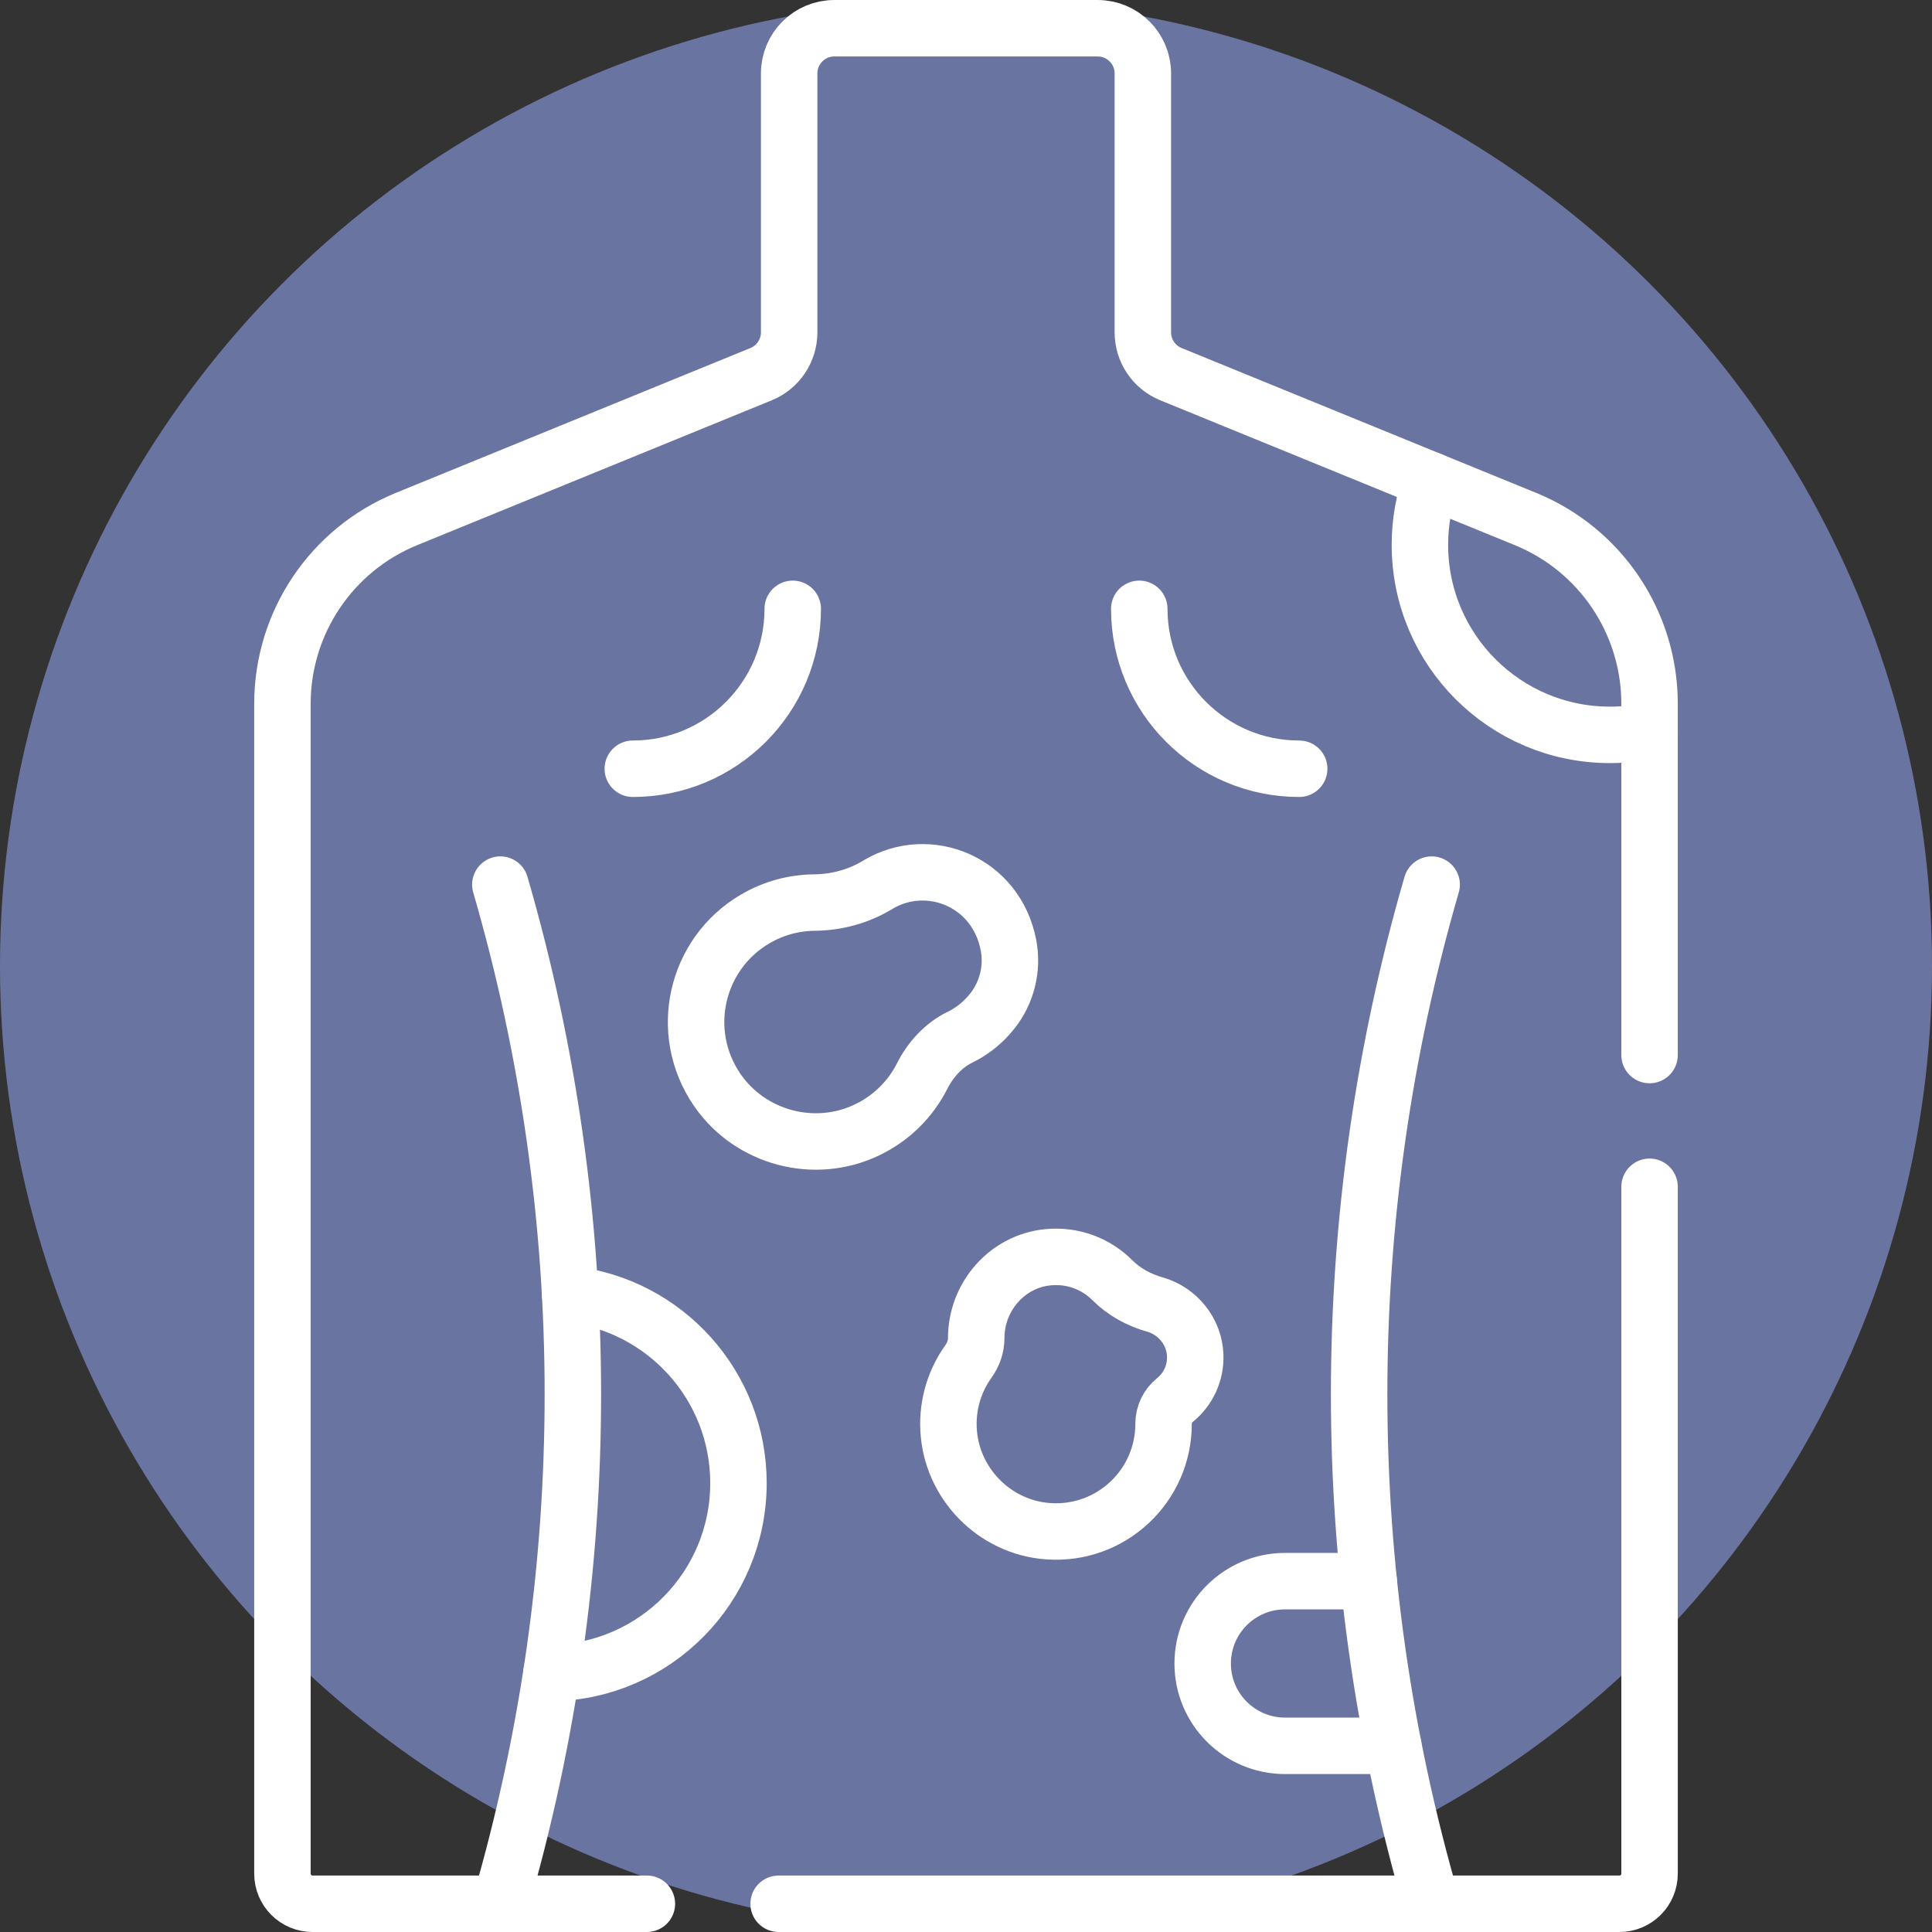 <svg height="300" width="300" xml:space="preserve" style="enable-background:new 0 0 513.27 513.27;" viewBox="0 0 513.27 513.27" y="0px" x="0px" id="Capa_1" version="1.1" xmlns:xlink="http://www.w3.org/1999/xlink" xmlns="http://www.w3.org/2000/svg"><rect x="0" y="0" width="513.27" height="513.27" fill="#333333" stroke="none"/><circle fill="#6a74a1" fill-opacity="1" transform="matrix(1,0,0,1,0,0)" shape="true" cy="256.635" cx="256.635" r="256.635"></circle><g transform="matrix(1,0,0,1,0,0)" height="100%" width="100%"><g>
	<path data-original-stroke-width="15" stroke-width="15" data-original-stroke-color="#000000ff" stroke-opacity="1" stroke="#ffffff" fill-opacity="1" fill="none" d="M171.855,505.77h-88.82c-4.418,0-8-3.582-8-8V186.95c0-21.53,13.03-40.92,32.95-49.06l94.21-38.49c4.51-1.84,7.46-6.23,7.46-11.11
		V19.5c0-6.62,5.37-12,12-12h69.96c6.63,0,12,5.38,12,12v68.79c0,4.88,2.95,9.27,7.46,11.11l94.21,38.49
		c19.92,8.14,32.95,27.53,32.95,49.06v93.34" style="stroke-linecap: round; stroke-linejoin: round; stroke-miterlimit: 10;"></path>
	<path data-original-stroke-width="15" stroke-width="15" data-original-stroke-color="#000000ff" stroke-opacity="1" stroke="#ffffff" fill-opacity="1" fill="none" d="M438.235,315.29v182.48c0,4.418-3.582,8-8,8h-223.38" style="stroke-linecap: round; stroke-linejoin: round; stroke-miterlimit: 10;"></path>
	<path data-original-stroke-width="15" stroke-width="15" data-original-stroke-color="#000000ff" stroke-opacity="1" stroke="#ffffff" fill-opacity="1" fill="none" d="M132.926,505.77c25.69-88.425,25.69-182.334,0-270.759" style="stroke-linecap: round; stroke-linejoin: round; stroke-miterlimit: 10;"></path>
	<path data-original-stroke-width="15" stroke-width="15" data-original-stroke-color="#000000ff" stroke-opacity="1" stroke="#ffffff" fill-opacity="1" fill="none" d="M380.344,235.011c-25.69,88.425-25.69,182.334,0,270.759" style="stroke-linecap: round; stroke-linejoin: round; stroke-miterlimit: 10;"></path>
	<path data-original-stroke-width="15" stroke-width="15" data-original-stroke-color="#000000ff" stroke-opacity="1" stroke="#ffffff" fill-opacity="1" fill="none" d="M230.452,300.124c6.568-3.185,11.487-8.252,14.502-14.186c2.26-4.45,5.687-8.258,10.177-10.437c3.093-1.5,5.986-3.759,8.456-6.847
		c3.922-4.904,5.515-11.363,4.336-17.53c-3.243-16.966-21.216-24.032-34.526-16.187c-0.079,0.047-0.159,0.094-0.237,0.142
		c-5.084,3.078-10.875,4.651-16.818,4.705c-5.38,0.049-10.819,1.468-15.787,4.396c-15.743,9.279-20.538,30.031-10.02,45.361
		C199.328,302.355,216.469,306.905,230.452,300.124z" style="stroke-linecap: round; stroke-linejoin: round; stroke-miterlimit: 10;"></path>
	<path data-original-stroke-width="15" stroke-width="15" data-original-stroke-color="#000000ff" stroke-opacity="1" stroke="#ffffff" fill-opacity="1" fill="none" d="M210.603,161.746c0,23.464-19.022,42.486-42.486,42.486" style="stroke-linecap: round; stroke-linejoin: round; stroke-miterlimit: 10;"></path>
	<path data-original-stroke-width="15" stroke-width="15" data-original-stroke-color="#000000ff" stroke-opacity="1" stroke="#ffffff" fill-opacity="1" fill="none" d="M302.667,161.746c0,23.464,19.022,42.486,42.486,42.486" style="stroke-linecap: round; stroke-linejoin: round; stroke-miterlimit: 10;"></path>
	<path data-original-stroke-width="15" stroke-width="15" data-original-stroke-color="#000000ff" stroke-opacity="1" stroke="#ffffff" fill-opacity="1" fill="none" d="M151.465,343.86c25.16,2.85,44.72,24.21,44.72,50.15c0,27.62-22.18,50.06-49.69,50.47" style="stroke-linecap: round; stroke-linejoin: round; stroke-miterlimit: 10;"></path>
	<path data-original-stroke-width="15" stroke-width="15" data-original-stroke-color="#000000ff" stroke-opacity="1" stroke="#ffffff" fill-opacity="1" fill="none" d="M380.195,127.64c-1.92,5.34-2.97,11.1-2.97,17.11c0,27.88,22.6,50.48,50.48,50.48c3.61,0,7.14-0.38,10.53-1.11" style="stroke-linecap: round; stroke-linejoin: round; stroke-miterlimit: 10;"></path>
	<path data-original-stroke-width="15" stroke-width="15" data-original-stroke-color="#000000ff" stroke-opacity="1" stroke="#ffffff" fill-opacity="1" fill="none" d="M370.155,463.81h-28.76c-6.04,0-11.51-2.45-15.47-6.4c-3.96-3.96-6.41-9.43-6.41-15.47c0-12.08,9.8-21.88,21.88-21.88h22.23" style="stroke-linecap: round; stroke-linejoin: round; stroke-miterlimit: 10;"></path>
	<path data-original-stroke-width="15" stroke-width="15" data-original-stroke-color="#000000ff" stroke-opacity="1" stroke="#ffffff" fill-opacity="1" fill="none" d="M317.526,359.949c-0.279-6.199-4.607-11.583-10.56-13.336c-0.049-0.015-0.099-0.029-0.148-0.043
		c-4.247-1.203-8.171-3.327-11.291-6.45c-4.293-4.298-10.42-6.761-17.11-6.109c-10.904,1.062-19.067,10.53-19.067,21.486v0
		c0,2.222-0.752,4.361-2.048,6.166c-3.599,5.017-5.615,11.246-5.31,17.959c0.653,14.376,12.173,26.193,26.53,27.18
		c16.698,1.148,30.601-12.058,30.601-28.511c0-0.016,0-0.031,0-0.047c-0.004-2.464,1.116-4.752,3.028-6.307
		C315.6,369.135,317.744,364.79,317.526,359.949z" style="stroke-linecap: round; stroke-linejoin: round; stroke-miterlimit: 10;"></path>
</g></g></svg>